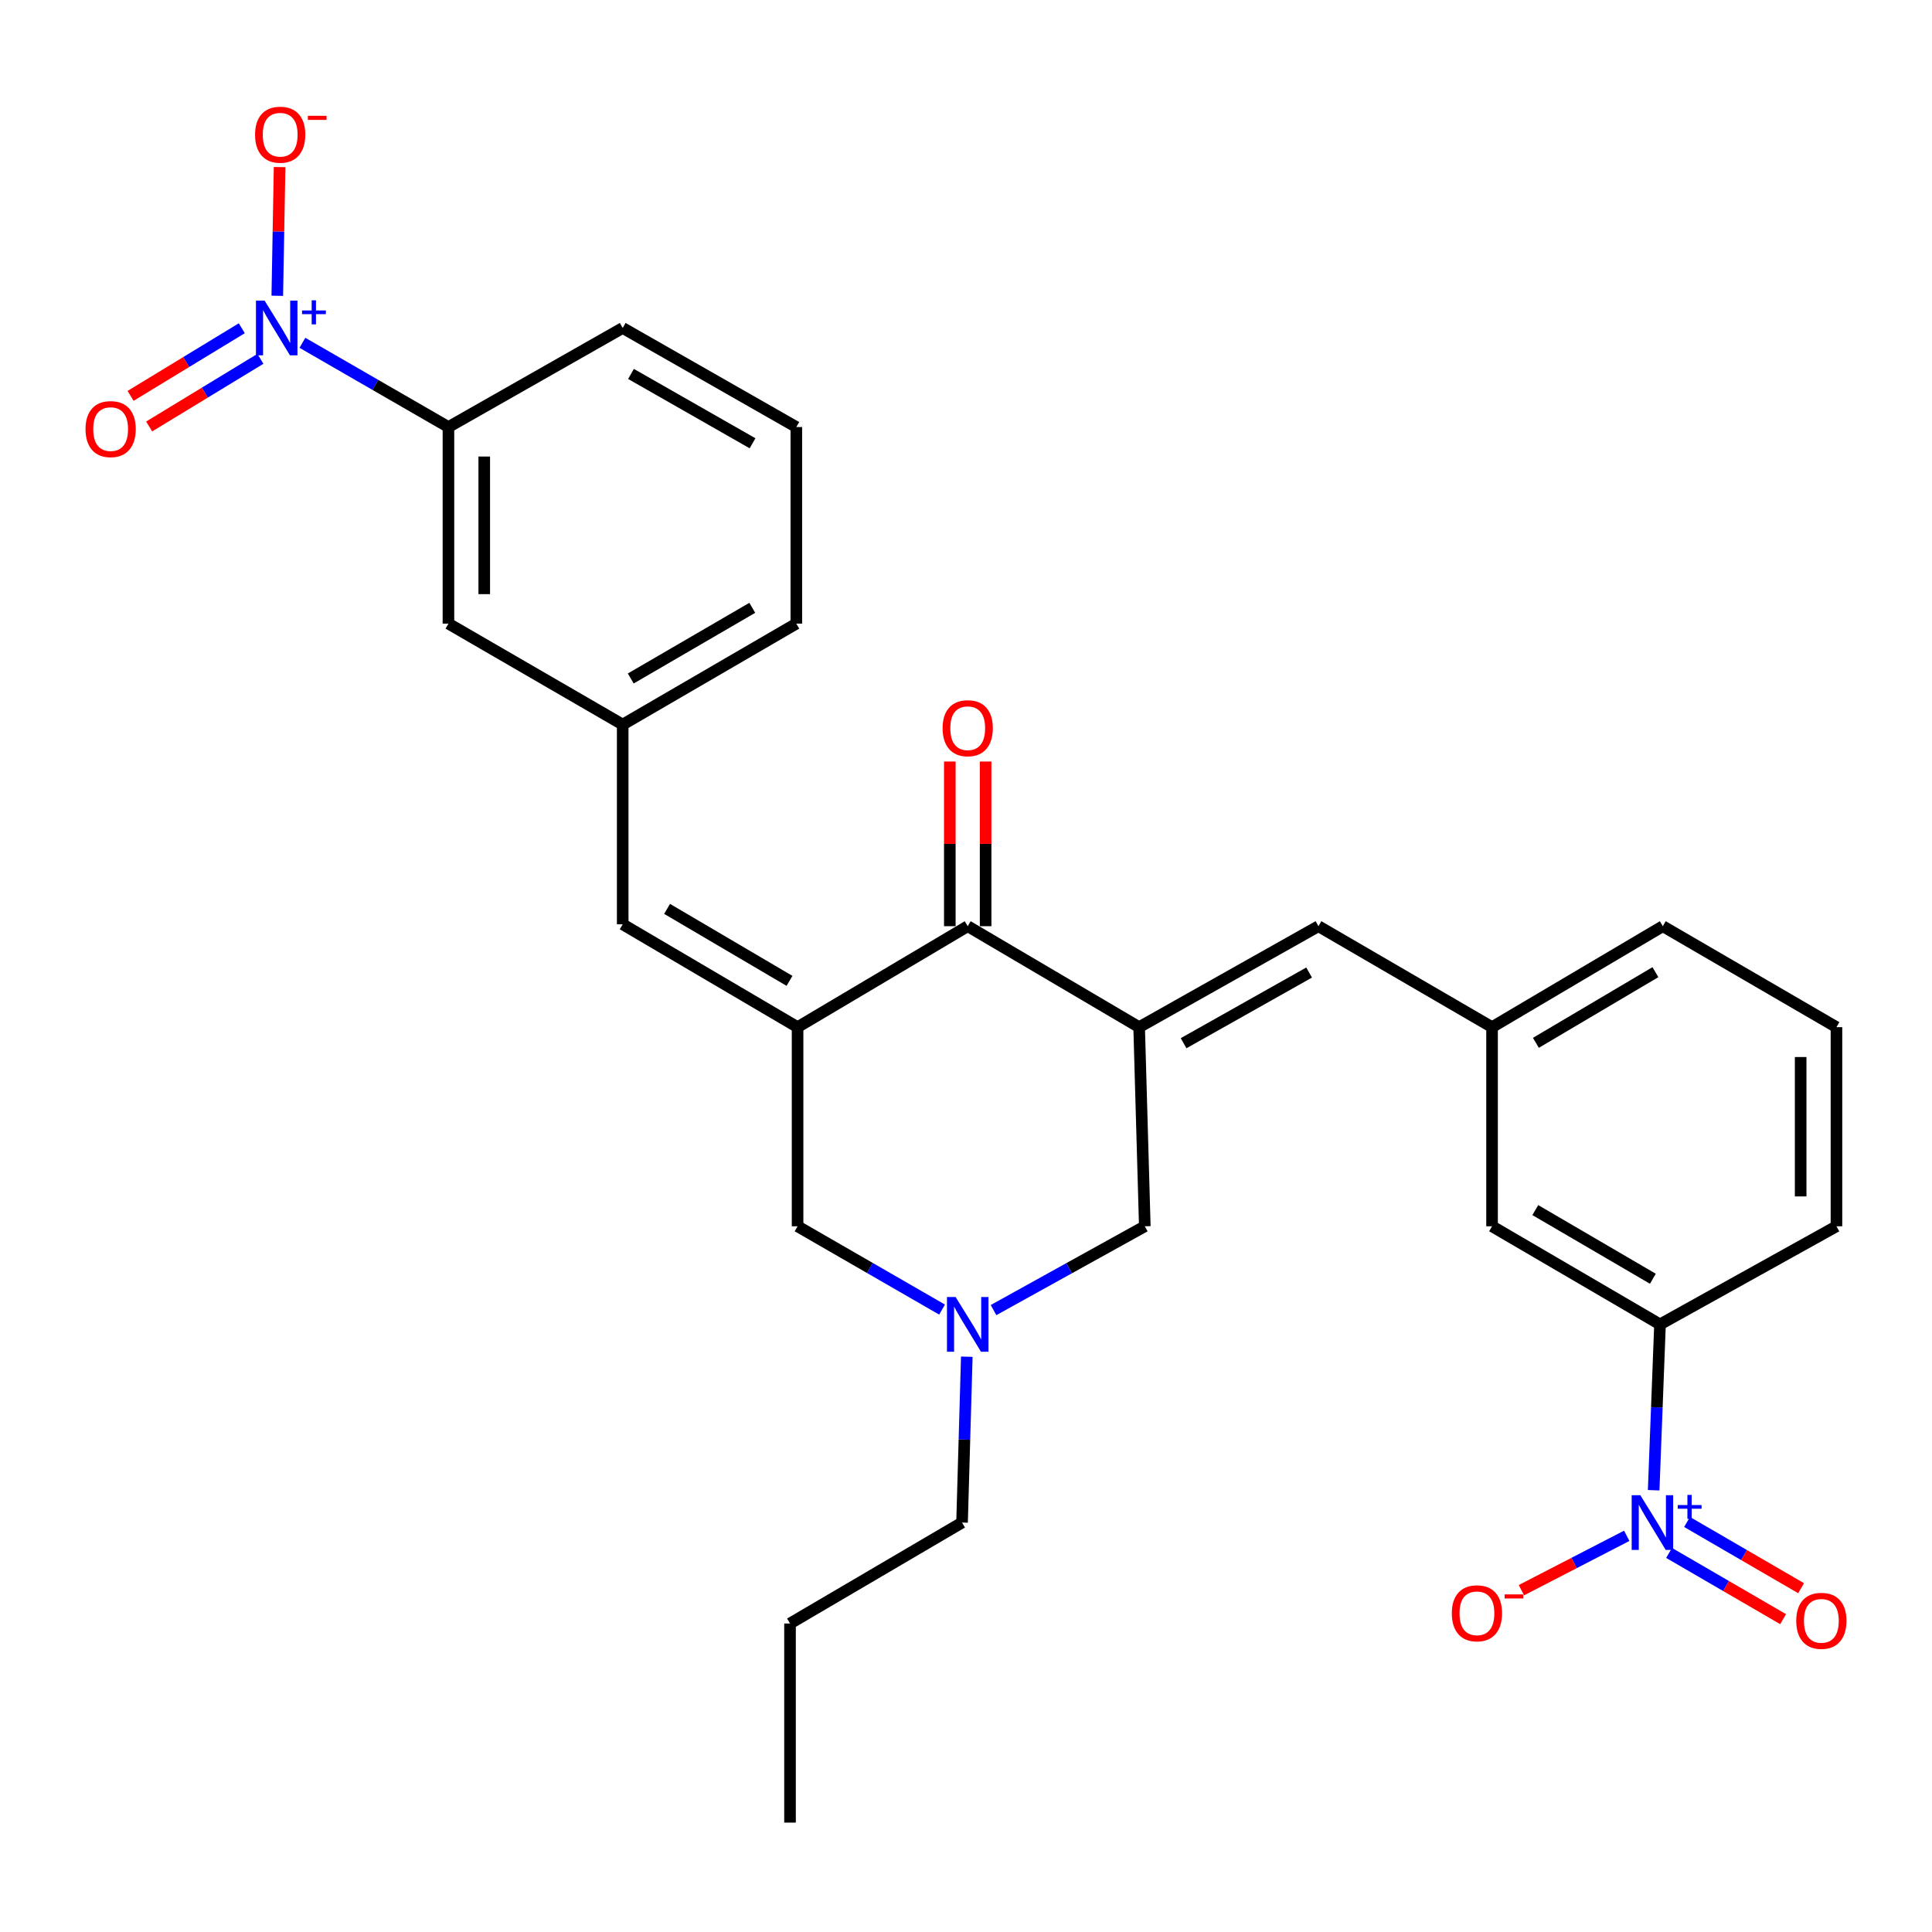<?xml version='1.0' encoding='iso-8859-1'?>
<svg version='1.1' baseProfile='full'
              xmlns='http://www.w3.org/2000/svg'
                      xmlns:rdkit='http://www.rdkit.org/xml'
                      xmlns:xlink='http://www.w3.org/1999/xlink'
                  xml:space='preserve'
width='1000px' height='1000px' viewBox='0 0 1000 1000'>
<!-- END OF HEADER -->
<rect style='opacity:1.0;fill:#FFFFFF;stroke:none' width='1000' height='1000' x='0' y='0'> </rect>
<path class='bond-3' d='M 412.825,531.658 L 500.891,479.399' style='fill:none;fill-rule:evenodd;stroke:#000000;stroke-width:6px;stroke-linecap:butt;stroke-linejoin:miter;stroke-opacity:1' />
<path class='bond-4' d='M 412.825,531.658 L 322.309,478.421' style='fill:none;fill-rule:evenodd;stroke:#000000;stroke-width:6px;stroke-linecap:butt;stroke-linejoin:miter;stroke-opacity:1' />
<path class='bond-4' d='M 408.642,507.699 L 345.281,470.433' style='fill:none;fill-rule:evenodd;stroke:#000000;stroke-width:6px;stroke-linecap:butt;stroke-linejoin:miter;stroke-opacity:1' />
<path class='bond-8' d='M 412.825,531.658 L 412.825,634.723' style='fill:none;fill-rule:evenodd;stroke:#000000;stroke-width:6px;stroke-linecap:butt;stroke-linejoin:miter;stroke-opacity:1' />
<path class='bond-0' d='M 589.615,531.658 L 500.891,479.399' style='fill:none;fill-rule:evenodd;stroke:#000000;stroke-width:6px;stroke-linecap:butt;stroke-linejoin:miter;stroke-opacity:1' />
<path class='bond-5' d='M 589.615,531.658 L 682.427,479.399' style='fill:none;fill-rule:evenodd;stroke:#000000;stroke-width:6px;stroke-linecap:butt;stroke-linejoin:miter;stroke-opacity:1' />
<path class='bond-5' d='M 612.629,539.966 L 677.597,503.385' style='fill:none;fill-rule:evenodd;stroke:#000000;stroke-width:6px;stroke-linecap:butt;stroke-linejoin:miter;stroke-opacity:1' />
<path class='bond-29' d='M 589.615,531.658 L 592.549,634.723' style='fill:none;fill-rule:evenodd;stroke:#000000;stroke-width:6px;stroke-linecap:butt;stroke-linejoin:miter;stroke-opacity:1' />
<path class='bond-1' d='M 156.528,177.434 L 194.32,199.237' style='fill:none;fill-rule:evenodd;stroke:#0000FF;stroke-width:6px;stroke-linecap:butt;stroke-linejoin:miter;stroke-opacity:1' />
<path class='bond-1' d='M 194.32,199.237 L 232.112,221.039' style='fill:none;fill-rule:evenodd;stroke:#000000;stroke-width:6px;stroke-linecap:butt;stroke-linejoin:miter;stroke-opacity:1' />
<path class='bond-12' d='M 143.523,153.095 L 144.122,119.789' style='fill:none;fill-rule:evenodd;stroke:#0000FF;stroke-width:6px;stroke-linecap:butt;stroke-linejoin:miter;stroke-opacity:1' />
<path class='bond-12' d='M 144.122,119.789 L 144.721,86.484' style='fill:none;fill-rule:evenodd;stroke:#FF0000;stroke-width:6px;stroke-linecap:butt;stroke-linejoin:miter;stroke-opacity:1' />
<path class='bond-14' d='M 125.154,169.9 L 96.368,187.401' style='fill:none;fill-rule:evenodd;stroke:#0000FF;stroke-width:6px;stroke-linecap:butt;stroke-linejoin:miter;stroke-opacity:1' />
<path class='bond-14' d='M 96.368,187.401 L 67.581,204.903' style='fill:none;fill-rule:evenodd;stroke:#FF0000;stroke-width:6px;stroke-linecap:butt;stroke-linejoin:miter;stroke-opacity:1' />
<path class='bond-14' d='M 134.781,185.734 L 105.995,203.236' style='fill:none;fill-rule:evenodd;stroke:#0000FF;stroke-width:6px;stroke-linecap:butt;stroke-linejoin:miter;stroke-opacity:1' />
<path class='bond-14' d='M 105.995,203.236 L 77.208,220.738' style='fill:none;fill-rule:evenodd;stroke:#FF0000;stroke-width:6px;stroke-linecap:butt;stroke-linejoin:miter;stroke-opacity:1' />
<path class='bond-2' d='M 855.934,771.345 L 857.576,728.423' style='fill:none;fill-rule:evenodd;stroke:#0000FF;stroke-width:6px;stroke-linecap:butt;stroke-linejoin:miter;stroke-opacity:1' />
<path class='bond-2' d='M 857.576,728.423 L 859.217,685.5' style='fill:none;fill-rule:evenodd;stroke:#000000;stroke-width:6px;stroke-linecap:butt;stroke-linejoin:miter;stroke-opacity:1' />
<path class='bond-11' d='M 841.999,794.934 L 814.737,809.005' style='fill:none;fill-rule:evenodd;stroke:#0000FF;stroke-width:6px;stroke-linecap:butt;stroke-linejoin:miter;stroke-opacity:1' />
<path class='bond-11' d='M 814.737,809.005 L 787.474,823.077' style='fill:none;fill-rule:evenodd;stroke:#FF0000;stroke-width:6px;stroke-linecap:butt;stroke-linejoin:miter;stroke-opacity:1' />
<path class='bond-13' d='M 863.909,803.79 L 893.422,820.932' style='fill:none;fill-rule:evenodd;stroke:#0000FF;stroke-width:6px;stroke-linecap:butt;stroke-linejoin:miter;stroke-opacity:1' />
<path class='bond-13' d='M 893.422,820.932 L 922.934,838.074' style='fill:none;fill-rule:evenodd;stroke:#FF0000;stroke-width:6px;stroke-linecap:butt;stroke-linejoin:miter;stroke-opacity:1' />
<path class='bond-13' d='M 873.216,787.766 L 902.729,804.908' style='fill:none;fill-rule:evenodd;stroke:#0000FF;stroke-width:6px;stroke-linecap:butt;stroke-linejoin:miter;stroke-opacity:1' />
<path class='bond-13' d='M 902.729,804.908 L 932.242,822.049' style='fill:none;fill-rule:evenodd;stroke:#FF0000;stroke-width:6px;stroke-linecap:butt;stroke-linejoin:miter;stroke-opacity:1' />
<path class='bond-19' d='M 510.156,479.399 L 510.156,436.78' style='fill:none;fill-rule:evenodd;stroke:#000000;stroke-width:6px;stroke-linecap:butt;stroke-linejoin:miter;stroke-opacity:1' />
<path class='bond-19' d='M 510.156,436.78 L 510.156,394.161' style='fill:none;fill-rule:evenodd;stroke:#FF0000;stroke-width:6px;stroke-linecap:butt;stroke-linejoin:miter;stroke-opacity:1' />
<path class='bond-19' d='M 491.625,479.399 L 491.625,436.78' style='fill:none;fill-rule:evenodd;stroke:#000000;stroke-width:6px;stroke-linecap:butt;stroke-linejoin:miter;stroke-opacity:1' />
<path class='bond-19' d='M 491.625,436.78 L 491.625,394.161' style='fill:none;fill-rule:evenodd;stroke:#FF0000;stroke-width:6px;stroke-linecap:butt;stroke-linejoin:miter;stroke-opacity:1' />
<path class='bond-16' d='M 322.309,478.421 L 322.309,375.046' style='fill:none;fill-rule:evenodd;stroke:#000000;stroke-width:6px;stroke-linecap:butt;stroke-linejoin:miter;stroke-opacity:1' />
<path class='bond-15' d='M 682.427,479.399 L 772.284,531.658' style='fill:none;fill-rule:evenodd;stroke:#000000;stroke-width:6px;stroke-linecap:butt;stroke-linejoin:miter;stroke-opacity:1' />
<path class='bond-6' d='M 487.609,677.842 L 450.217,656.283' style='fill:none;fill-rule:evenodd;stroke:#0000FF;stroke-width:6px;stroke-linecap:butt;stroke-linejoin:miter;stroke-opacity:1' />
<path class='bond-6' d='M 450.217,656.283 L 412.825,634.723' style='fill:none;fill-rule:evenodd;stroke:#000000;stroke-width:6px;stroke-linecap:butt;stroke-linejoin:miter;stroke-opacity:1' />
<path class='bond-7' d='M 514.25,678.099 L 553.4,656.411' style='fill:none;fill-rule:evenodd;stroke:#0000FF;stroke-width:6px;stroke-linecap:butt;stroke-linejoin:miter;stroke-opacity:1' />
<path class='bond-7' d='M 553.4,656.411 L 592.549,634.723' style='fill:none;fill-rule:evenodd;stroke:#000000;stroke-width:6px;stroke-linecap:butt;stroke-linejoin:miter;stroke-opacity:1' />
<path class='bond-20' d='M 500.412,702.225 L 499.184,745.148' style='fill:none;fill-rule:evenodd;stroke:#0000FF;stroke-width:6px;stroke-linecap:butt;stroke-linejoin:miter;stroke-opacity:1' />
<path class='bond-20' d='M 499.184,745.148 L 497.956,788.071' style='fill:none;fill-rule:evenodd;stroke:#000000;stroke-width:6px;stroke-linecap:butt;stroke-linejoin:miter;stroke-opacity:1' />
<path class='bond-9' d='M 232.112,221.039 L 232.112,322.787' style='fill:none;fill-rule:evenodd;stroke:#000000;stroke-width:6px;stroke-linecap:butt;stroke-linejoin:miter;stroke-opacity:1' />
<path class='bond-9' d='M 250.644,236.301 L 250.644,307.525' style='fill:none;fill-rule:evenodd;stroke:#000000;stroke-width:6px;stroke-linecap:butt;stroke-linejoin:miter;stroke-opacity:1' />
<path class='bond-30' d='M 232.112,221.039 L 322.309,169.758' style='fill:none;fill-rule:evenodd;stroke:#000000;stroke-width:6px;stroke-linecap:butt;stroke-linejoin:miter;stroke-opacity:1' />
<path class='bond-10' d='M 859.217,685.5 L 772.284,634.723' style='fill:none;fill-rule:evenodd;stroke:#000000;stroke-width:6px;stroke-linecap:butt;stroke-linejoin:miter;stroke-opacity:1' />
<path class='bond-10' d='M 855.524,661.881 L 794.67,626.338' style='fill:none;fill-rule:evenodd;stroke:#000000;stroke-width:6px;stroke-linecap:butt;stroke-linejoin:miter;stroke-opacity:1' />
<path class='bond-31' d='M 859.217,685.5 L 950.547,634.723' style='fill:none;fill-rule:evenodd;stroke:#000000;stroke-width:6px;stroke-linecap:butt;stroke-linejoin:miter;stroke-opacity:1' />
<path class='bond-17' d='M 772.284,531.658 L 772.284,634.723' style='fill:none;fill-rule:evenodd;stroke:#000000;stroke-width:6px;stroke-linecap:butt;stroke-linejoin:miter;stroke-opacity:1' />
<path class='bond-26' d='M 772.284,531.658 L 860.669,479.399' style='fill:none;fill-rule:evenodd;stroke:#000000;stroke-width:6px;stroke-linecap:butt;stroke-linejoin:miter;stroke-opacity:1' />
<path class='bond-26' d='M 794.973,539.771 L 856.843,503.189' style='fill:none;fill-rule:evenodd;stroke:#000000;stroke-width:6px;stroke-linecap:butt;stroke-linejoin:miter;stroke-opacity:1' />
<path class='bond-18' d='M 322.309,375.046 L 232.112,322.787' style='fill:none;fill-rule:evenodd;stroke:#000000;stroke-width:6px;stroke-linecap:butt;stroke-linejoin:miter;stroke-opacity:1' />
<path class='bond-25' d='M 322.309,375.046 L 412.176,322.787' style='fill:none;fill-rule:evenodd;stroke:#000000;stroke-width:6px;stroke-linecap:butt;stroke-linejoin:miter;stroke-opacity:1' />
<path class='bond-25' d='M 326.473,351.187 L 389.38,314.606' style='fill:none;fill-rule:evenodd;stroke:#000000;stroke-width:6px;stroke-linecap:butt;stroke-linejoin:miter;stroke-opacity:1' />
<path class='bond-27' d='M 497.956,788.071 L 408.913,840.33' style='fill:none;fill-rule:evenodd;stroke:#000000;stroke-width:6px;stroke-linecap:butt;stroke-linejoin:miter;stroke-opacity:1' />
<path class='bond-21' d='M 950.547,634.723 L 950.547,531.658' style='fill:none;fill-rule:evenodd;stroke:#000000;stroke-width:6px;stroke-linecap:butt;stroke-linejoin:miter;stroke-opacity:1' />
<path class='bond-21' d='M 932.015,619.264 L 932.015,547.117' style='fill:none;fill-rule:evenodd;stroke:#000000;stroke-width:6px;stroke-linecap:butt;stroke-linejoin:miter;stroke-opacity:1' />
<path class='bond-22' d='M 322.309,169.758 L 412.176,221.039' style='fill:none;fill-rule:evenodd;stroke:#000000;stroke-width:6px;stroke-linecap:butt;stroke-linejoin:miter;stroke-opacity:1' />
<path class='bond-22' d='M 326.605,193.546 L 389.512,229.442' style='fill:none;fill-rule:evenodd;stroke:#000000;stroke-width:6px;stroke-linecap:butt;stroke-linejoin:miter;stroke-opacity:1' />
<path class='bond-23' d='M 412.176,221.039 L 412.176,322.787' style='fill:none;fill-rule:evenodd;stroke:#000000;stroke-width:6px;stroke-linecap:butt;stroke-linejoin:miter;stroke-opacity:1' />
<path class='bond-24' d='M 950.547,531.658 L 860.669,479.399' style='fill:none;fill-rule:evenodd;stroke:#000000;stroke-width:6px;stroke-linecap:butt;stroke-linejoin:miter;stroke-opacity:1' />
<path class='bond-28' d='M 408.913,840.33 L 408.913,943.376' style='fill:none;fill-rule:evenodd;stroke:#000000;stroke-width:6px;stroke-linecap:butt;stroke-linejoin:miter;stroke-opacity:1' />
<path  class='atom-2' d='M 136.963 155.598
L 146.243 170.598
Q 147.163 172.078, 148.643 174.758
Q 150.123 177.438, 150.203 177.598
L 150.203 155.598
L 153.963 155.598
L 153.963 183.918
L 150.083 183.918
L 140.123 167.518
Q 138.963 165.598, 137.723 163.398
Q 136.523 161.198, 136.163 160.518
L 136.163 183.918
L 132.483 183.918
L 132.483 155.598
L 136.963 155.598
' fill='#0000FF'/>
<path  class='atom-2' d='M 156.339 160.703
L 161.328 160.703
L 161.328 155.45
L 163.546 155.45
L 163.546 160.703
L 168.667 160.703
L 168.667 162.604
L 163.546 162.604
L 163.546 167.884
L 161.328 167.884
L 161.328 162.604
L 156.339 162.604
L 156.339 160.703
' fill='#0000FF'/>
<path  class='atom-3' d='M 849.035 773.911
L 858.315 788.911
Q 859.235 790.391, 860.715 793.071
Q 862.195 795.751, 862.275 795.911
L 862.275 773.911
L 866.035 773.911
L 866.035 802.231
L 862.155 802.231
L 852.195 785.831
Q 851.035 783.911, 849.795 781.711
Q 848.595 779.511, 848.235 778.831
L 848.235 802.231
L 844.555 802.231
L 844.555 773.911
L 849.035 773.911
' fill='#0000FF'/>
<path  class='atom-3' d='M 868.411 779.016
L 873.4 779.016
L 873.4 773.763
L 875.618 773.763
L 875.618 779.016
L 880.74 779.016
L 880.74 780.917
L 875.618 780.917
L 875.618 786.197
L 873.4 786.197
L 873.4 780.917
L 868.411 780.917
L 868.411 779.016
' fill='#0000FF'/>
<path  class='atom-7' d='M 494.631 671.34
L 503.911 686.34
Q 504.831 687.82, 506.311 690.5
Q 507.791 693.18, 507.871 693.34
L 507.871 671.34
L 511.631 671.34
L 511.631 699.66
L 507.751 699.66
L 497.791 683.26
Q 496.631 681.34, 495.391 679.14
Q 494.191 676.94, 493.831 676.26
L 493.831 699.66
L 490.151 699.66
L 490.151 671.34
L 494.631 671.34
' fill='#0000FF'/>
<path  class='atom-12' d='M 751.46 835.036
Q 751.46 828.236, 754.82 824.436
Q 758.18 820.636, 764.46 820.636
Q 770.74 820.636, 774.1 824.436
Q 777.46 828.236, 777.46 835.036
Q 777.46 841.916, 774.06 845.836
Q 770.66 849.716, 764.46 849.716
Q 758.22 849.716, 754.82 845.836
Q 751.46 841.956, 751.46 835.036
M 764.46 846.516
Q 768.78 846.516, 771.1 843.636
Q 773.46 840.716, 773.46 835.036
Q 773.46 829.476, 771.1 826.676
Q 768.78 823.836, 764.46 823.836
Q 760.14 823.836, 757.78 826.636
Q 755.46 829.436, 755.46 835.036
Q 755.46 840.756, 757.78 843.636
Q 760.14 846.516, 764.46 846.516
' fill='#FF0000'/>
<path  class='atom-12' d='M 778.78 825.259
L 788.468 825.259
L 788.468 827.371
L 778.78 827.371
L 778.78 825.259
' fill='#FF0000'/>
<path  class='atom-13' d='M 132.024 69.717
Q 132.024 62.917, 135.384 59.117
Q 138.744 55.317, 145.024 55.317
Q 151.304 55.317, 154.664 59.117
Q 158.024 62.917, 158.024 69.717
Q 158.024 76.597, 154.624 80.517
Q 151.224 84.397, 145.024 84.397
Q 138.784 84.397, 135.384 80.517
Q 132.024 76.637, 132.024 69.717
M 145.024 81.197
Q 149.344 81.197, 151.664 78.317
Q 154.024 75.397, 154.024 69.717
Q 154.024 64.157, 151.664 61.357
Q 149.344 58.517, 145.024 58.517
Q 140.704 58.517, 138.344 61.317
Q 136.024 64.117, 136.024 69.717
Q 136.024 75.437, 138.344 78.317
Q 140.704 81.197, 145.024 81.197
' fill='#FF0000'/>
<path  class='atom-13' d='M 159.344 59.939
L 169.033 59.939
L 169.033 62.051
L 159.344 62.051
L 159.344 59.939
' fill='#FF0000'/>
<path  class='atom-14' d='M 929.732 838.938
Q 929.732 832.138, 933.092 828.338
Q 936.452 824.538, 942.732 824.538
Q 949.012 824.538, 952.372 828.338
Q 955.732 832.138, 955.732 838.938
Q 955.732 845.818, 952.332 849.738
Q 948.932 853.618, 942.732 853.618
Q 936.492 853.618, 933.092 849.738
Q 929.732 845.858, 929.732 838.938
M 942.732 850.418
Q 947.052 850.418, 949.372 847.538
Q 951.732 844.618, 951.732 838.938
Q 951.732 833.378, 949.372 830.578
Q 947.052 827.738, 942.732 827.738
Q 938.412 827.738, 936.052 830.538
Q 933.732 833.338, 933.732 838.938
Q 933.732 844.658, 936.052 847.538
Q 938.412 850.418, 942.732 850.418
' fill='#FF0000'/>
<path  class='atom-15' d='M 44.267 222.097
Q 44.267 215.297, 47.627 211.497
Q 50.987 207.697, 57.267 207.697
Q 63.547 207.697, 66.907 211.497
Q 70.267 215.297, 70.267 222.097
Q 70.267 228.977, 66.868 232.897
Q 63.468 236.777, 57.267 236.777
Q 51.028 236.777, 47.627 232.897
Q 44.267 229.017, 44.267 222.097
M 57.267 233.577
Q 61.587 233.577, 63.907 230.697
Q 66.267 227.777, 66.267 222.097
Q 66.267 216.537, 63.907 213.737
Q 61.587 210.897, 57.267 210.897
Q 52.947 210.897, 50.587 213.697
Q 48.267 216.497, 48.267 222.097
Q 48.267 227.817, 50.587 230.697
Q 52.947 233.577, 57.267 233.577
' fill='#FF0000'/>
<path  class='atom-20' d='M 487.891 376.917
Q 487.891 370.117, 491.251 366.317
Q 494.611 362.517, 500.891 362.517
Q 507.171 362.517, 510.531 366.317
Q 513.891 370.117, 513.891 376.917
Q 513.891 383.797, 510.491 387.717
Q 507.091 391.597, 500.891 391.597
Q 494.651 391.597, 491.251 387.717
Q 487.891 383.837, 487.891 376.917
M 500.891 388.397
Q 505.211 388.397, 507.531 385.517
Q 509.891 382.597, 509.891 376.917
Q 509.891 371.357, 507.531 368.557
Q 505.211 365.717, 500.891 365.717
Q 496.571 365.717, 494.211 368.517
Q 491.891 371.317, 491.891 376.917
Q 491.891 382.637, 494.211 385.517
Q 496.571 388.397, 500.891 388.397
' fill='#FF0000'/>
</svg>
